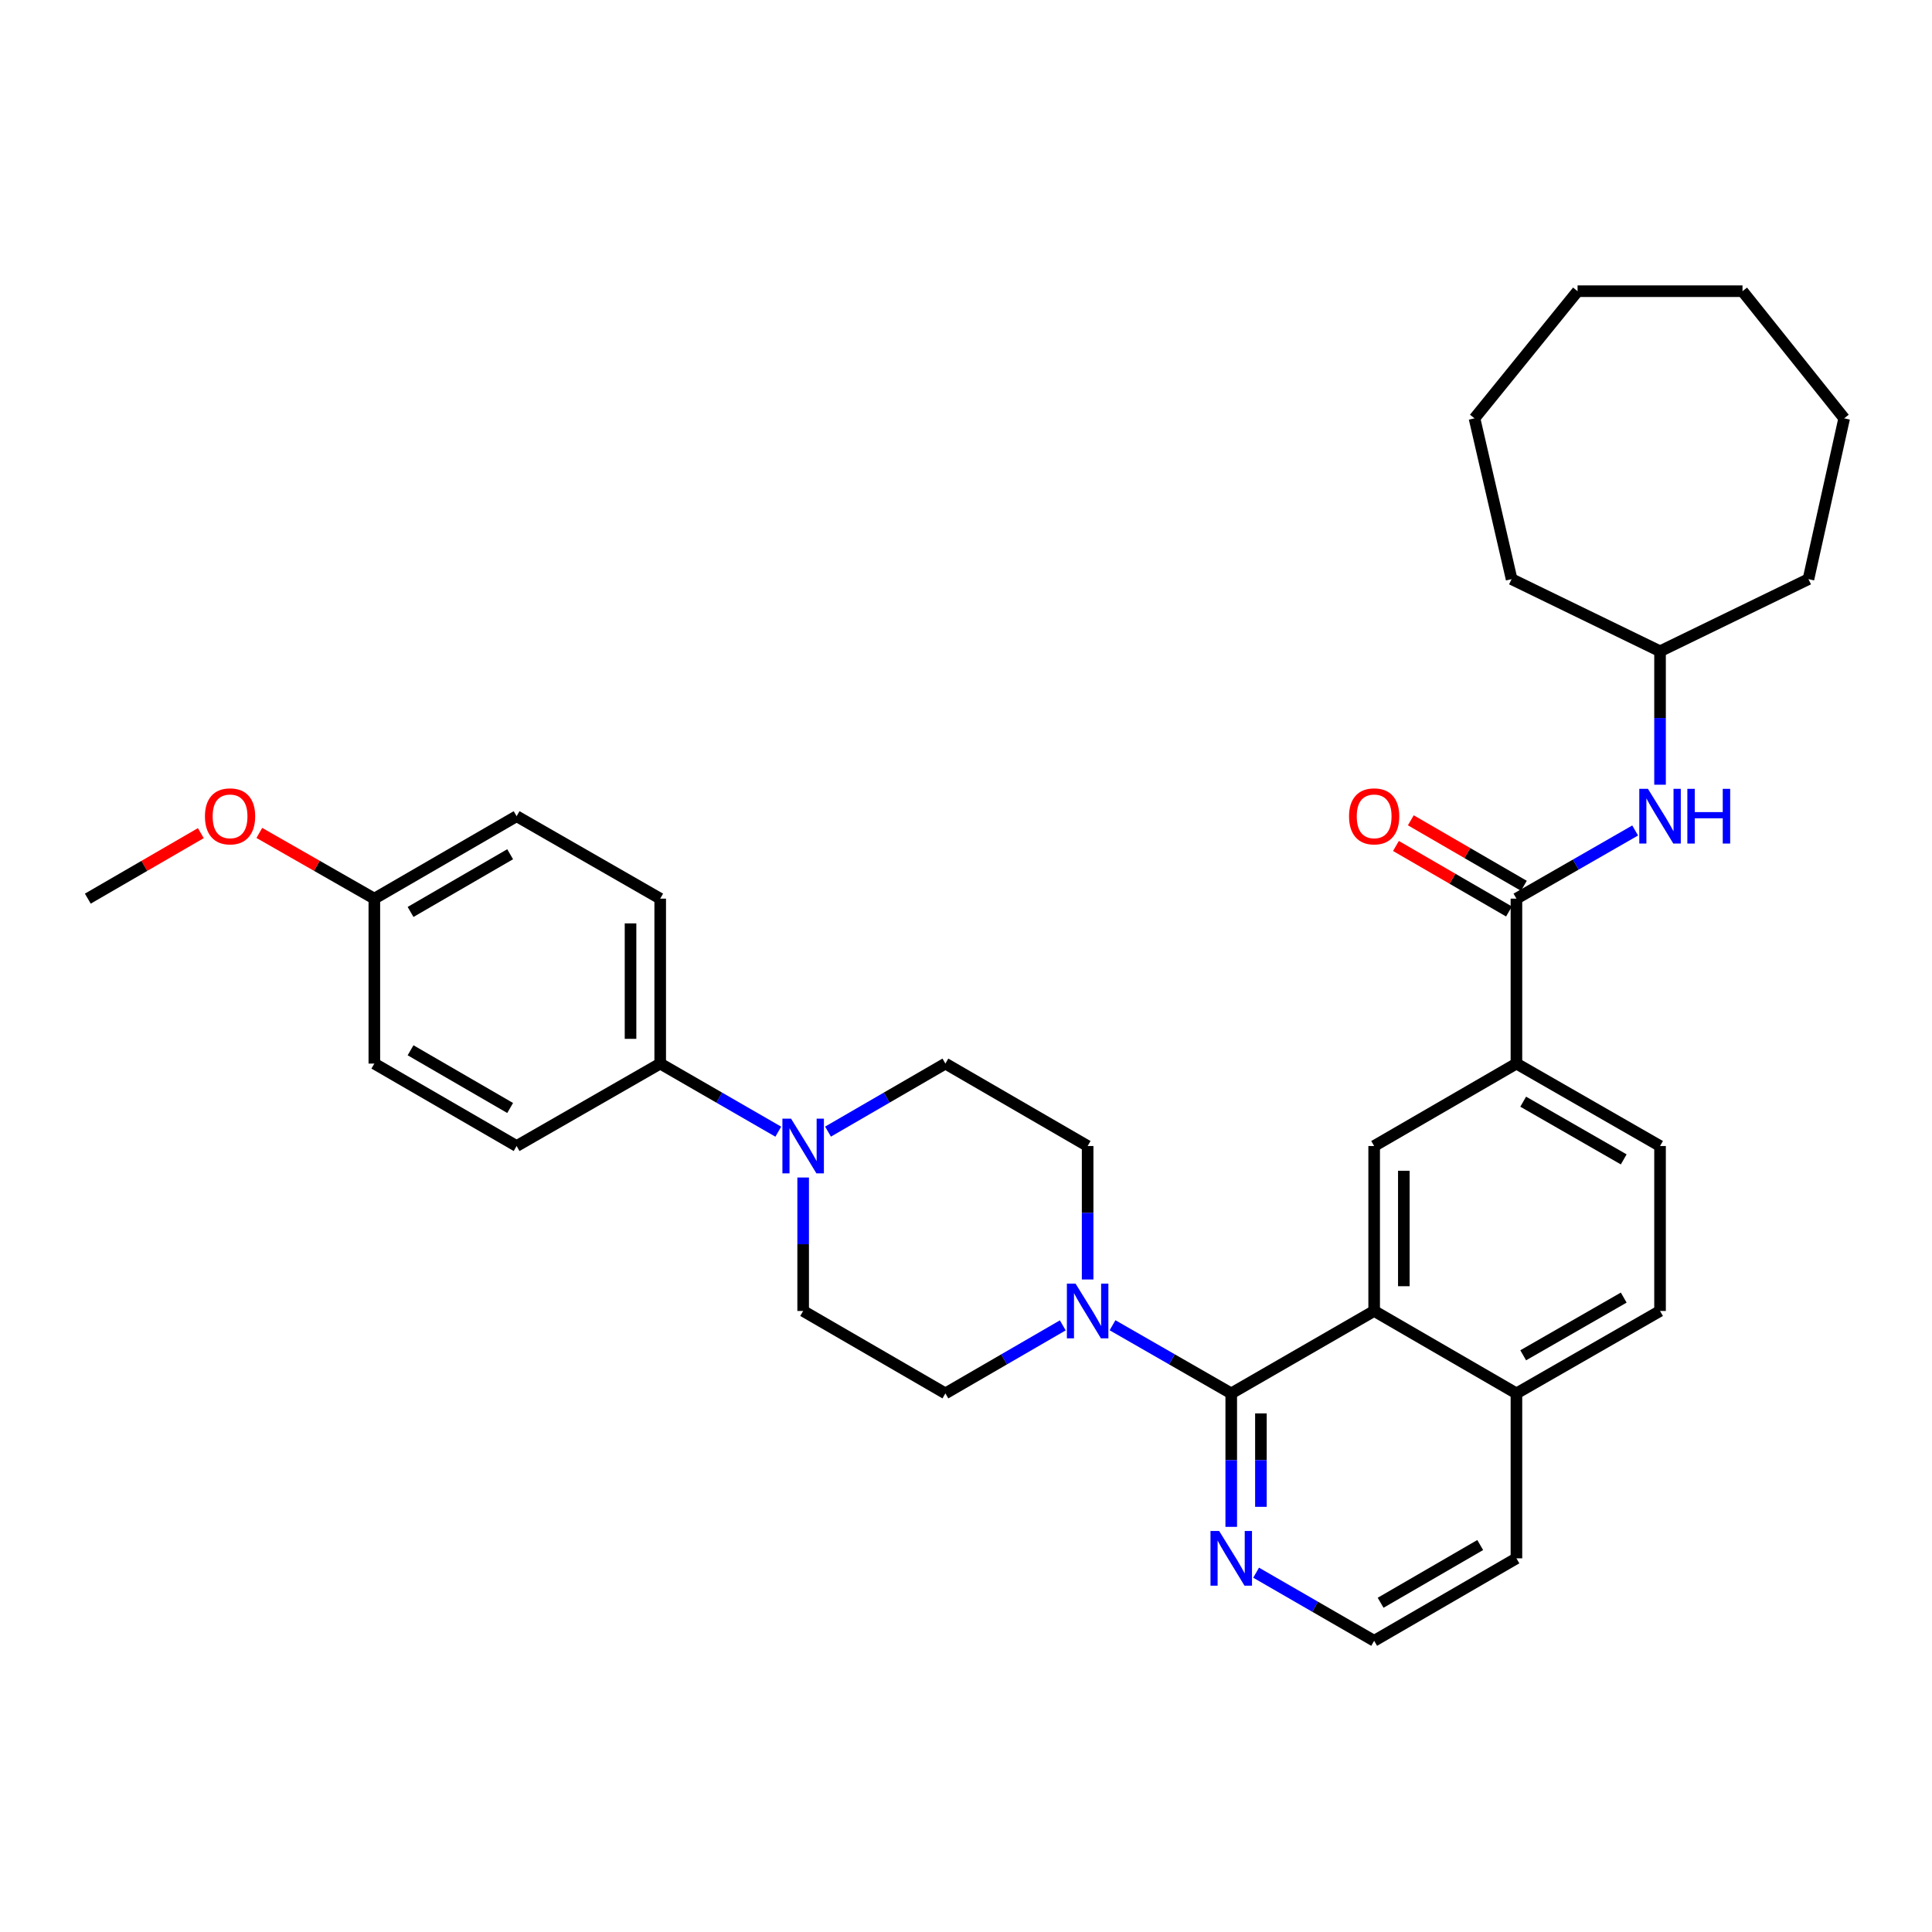 <?xml version='1.0' encoding='iso-8859-1'?>
<svg version='1.1' baseProfile='full'
              xmlns='http://www.w3.org/2000/svg'
                      xmlns:rdkit='http://www.rdkit.org/xml'
                      xmlns:xlink='http://www.w3.org/1999/xlink'
                  xml:space='preserve'
width='1000px' height='1000px' viewBox='0 0 1000 1000'>
<!-- END OF HEADER -->
<rect style='opacity:1.0;fill:#FFFFFF;stroke:none' width='1000' height='1000' x='0' y='0'> </rect>
<path class='bond-0' d='M 637.289,721.219 L 711.262,678.55' style='fill:none;fill-rule:evenodd;stroke:#000000;stroke-width:6px;stroke-linecap:butt;stroke-linejoin:miter;stroke-opacity:1' />
<path class='bond-1' d='M 637.289,721.219 L 606.565,703.582' style='fill:none;fill-rule:evenodd;stroke:#000000;stroke-width:6px;stroke-linecap:butt;stroke-linejoin:miter;stroke-opacity:1' />
<path class='bond-1' d='M 606.565,703.582 L 575.841,685.946' style='fill:none;fill-rule:evenodd;stroke:#0000FF;stroke-width:6px;stroke-linecap:butt;stroke-linejoin:miter;stroke-opacity:1' />
<path class='bond-7' d='M 637.289,721.219 L 637.289,755.758' style='fill:none;fill-rule:evenodd;stroke:#000000;stroke-width:6px;stroke-linecap:butt;stroke-linejoin:miter;stroke-opacity:1' />
<path class='bond-7' d='M 637.289,755.758 L 637.289,790.297' style='fill:none;fill-rule:evenodd;stroke:#0000FF;stroke-width:6px;stroke-linecap:butt;stroke-linejoin:miter;stroke-opacity:1' />
<path class='bond-7' d='M 652.647,731.581 L 652.647,755.758' style='fill:none;fill-rule:evenodd;stroke:#000000;stroke-width:6px;stroke-linecap:butt;stroke-linejoin:miter;stroke-opacity:1' />
<path class='bond-7' d='M 652.647,755.758 L 652.647,779.935' style='fill:none;fill-rule:evenodd;stroke:#0000FF;stroke-width:6px;stroke-linecap:butt;stroke-linejoin:miter;stroke-opacity:1' />
<path class='bond-4' d='M 711.262,678.55 L 711.262,593.179' style='fill:none;fill-rule:evenodd;stroke:#000000;stroke-width:6px;stroke-linecap:butt;stroke-linejoin:miter;stroke-opacity:1' />
<path class='bond-4' d='M 726.62,665.745 L 726.62,605.984' style='fill:none;fill-rule:evenodd;stroke:#000000;stroke-width:6px;stroke-linecap:butt;stroke-linejoin:miter;stroke-opacity:1' />
<path class='bond-14' d='M 711.262,678.55 L 784.903,721.219' style='fill:none;fill-rule:evenodd;stroke:#000000;stroke-width:6px;stroke-linecap:butt;stroke-linejoin:miter;stroke-opacity:1' />
<path class='bond-9' d='M 550.091,686.008 L 519.713,703.614' style='fill:none;fill-rule:evenodd;stroke:#0000FF;stroke-width:6px;stroke-linecap:butt;stroke-linejoin:miter;stroke-opacity:1' />
<path class='bond-9' d='M 519.713,703.614 L 489.335,721.219' style='fill:none;fill-rule:evenodd;stroke:#000000;stroke-width:6px;stroke-linecap:butt;stroke-linejoin:miter;stroke-opacity:1' />
<path class='bond-10' d='M 562.958,662.256 L 562.958,627.717' style='fill:none;fill-rule:evenodd;stroke:#0000FF;stroke-width:6px;stroke-linecap:butt;stroke-linejoin:miter;stroke-opacity:1' />
<path class='bond-10' d='M 562.958,627.717 L 562.958,593.179' style='fill:none;fill-rule:evenodd;stroke:#000000;stroke-width:6px;stroke-linecap:butt;stroke-linejoin:miter;stroke-opacity:1' />
<path class='bond-2' d='M 784.903,465.138 L 784.903,550.51' style='fill:none;fill-rule:evenodd;stroke:#000000;stroke-width:6px;stroke-linecap:butt;stroke-linejoin:miter;stroke-opacity:1' />
<path class='bond-6' d='M 784.903,465.138 L 815.627,447.498' style='fill:none;fill-rule:evenodd;stroke:#000000;stroke-width:6px;stroke-linecap:butt;stroke-linejoin:miter;stroke-opacity:1' />
<path class='bond-6' d='M 815.627,447.498 L 846.351,429.857' style='fill:none;fill-rule:evenodd;stroke:#0000FF;stroke-width:6px;stroke-linecap:butt;stroke-linejoin:miter;stroke-opacity:1' />
<path class='bond-13' d='M 788.753,458.494 L 759.497,441.539' style='fill:none;fill-rule:evenodd;stroke:#000000;stroke-width:6px;stroke-linecap:butt;stroke-linejoin:miter;stroke-opacity:1' />
<path class='bond-13' d='M 759.497,441.539 L 730.24,424.584' style='fill:none;fill-rule:evenodd;stroke:#FF0000;stroke-width:6px;stroke-linecap:butt;stroke-linejoin:miter;stroke-opacity:1' />
<path class='bond-13' d='M 781.052,471.782 L 751.796,454.827' style='fill:none;fill-rule:evenodd;stroke:#000000;stroke-width:6px;stroke-linecap:butt;stroke-linejoin:miter;stroke-opacity:1' />
<path class='bond-13' d='M 751.796,454.827 L 722.54,437.872' style='fill:none;fill-rule:evenodd;stroke:#FF0000;stroke-width:6px;stroke-linecap:butt;stroke-linejoin:miter;stroke-opacity:1' />
<path class='bond-3' d='M 428.579,585.721 L 458.957,568.116' style='fill:none;fill-rule:evenodd;stroke:#0000FF;stroke-width:6px;stroke-linecap:butt;stroke-linejoin:miter;stroke-opacity:1' />
<path class='bond-3' d='M 458.957,568.116 L 489.335,550.51' style='fill:none;fill-rule:evenodd;stroke:#000000;stroke-width:6px;stroke-linecap:butt;stroke-linejoin:miter;stroke-opacity:1' />
<path class='bond-8' d='M 402.836,585.754 L 372.279,568.132' style='fill:none;fill-rule:evenodd;stroke:#0000FF;stroke-width:6px;stroke-linecap:butt;stroke-linejoin:miter;stroke-opacity:1' />
<path class='bond-8' d='M 372.279,568.132 L 341.722,550.51' style='fill:none;fill-rule:evenodd;stroke:#000000;stroke-width:6px;stroke-linecap:butt;stroke-linejoin:miter;stroke-opacity:1' />
<path class='bond-34' d='M 415.712,609.473 L 415.712,644.012' style='fill:none;fill-rule:evenodd;stroke:#0000FF;stroke-width:6px;stroke-linecap:butt;stroke-linejoin:miter;stroke-opacity:1' />
<path class='bond-34' d='M 415.712,644.012 L 415.712,678.55' style='fill:none;fill-rule:evenodd;stroke:#000000;stroke-width:6px;stroke-linecap:butt;stroke-linejoin:miter;stroke-opacity:1' />
<path class='bond-5' d='M 711.262,593.179 L 784.903,550.51' style='fill:none;fill-rule:evenodd;stroke:#000000;stroke-width:6px;stroke-linecap:butt;stroke-linejoin:miter;stroke-opacity:1' />
<path class='bond-35' d='M 784.903,550.51 L 859.234,593.179' style='fill:none;fill-rule:evenodd;stroke:#000000;stroke-width:6px;stroke-linecap:butt;stroke-linejoin:miter;stroke-opacity:1' />
<path class='bond-35' d='M 788.406,570.229 L 840.438,600.098' style='fill:none;fill-rule:evenodd;stroke:#000000;stroke-width:6px;stroke-linecap:butt;stroke-linejoin:miter;stroke-opacity:1' />
<path class='bond-21' d='M 859.234,406.167 L 859.234,371.632' style='fill:none;fill-rule:evenodd;stroke:#0000FF;stroke-width:6px;stroke-linecap:butt;stroke-linejoin:miter;stroke-opacity:1' />
<path class='bond-21' d='M 859.234,371.632 L 859.234,337.097' style='fill:none;fill-rule:evenodd;stroke:#000000;stroke-width:6px;stroke-linecap:butt;stroke-linejoin:miter;stroke-opacity:1' />
<path class='bond-20' d='M 650.164,814.021 L 680.713,831.649' style='fill:none;fill-rule:evenodd;stroke:#0000FF;stroke-width:6px;stroke-linecap:butt;stroke-linejoin:miter;stroke-opacity:1' />
<path class='bond-20' d='M 680.713,831.649 L 711.262,849.277' style='fill:none;fill-rule:evenodd;stroke:#000000;stroke-width:6px;stroke-linecap:butt;stroke-linejoin:miter;stroke-opacity:1' />
<path class='bond-17' d='M 341.722,550.51 L 341.722,465.138' style='fill:none;fill-rule:evenodd;stroke:#000000;stroke-width:6px;stroke-linecap:butt;stroke-linejoin:miter;stroke-opacity:1' />
<path class='bond-17' d='M 326.364,537.704 L 326.364,477.944' style='fill:none;fill-rule:evenodd;stroke:#000000;stroke-width:6px;stroke-linecap:butt;stroke-linejoin:miter;stroke-opacity:1' />
<path class='bond-18' d='M 341.722,550.51 L 267.399,593.179' style='fill:none;fill-rule:evenodd;stroke:#000000;stroke-width:6px;stroke-linecap:butt;stroke-linejoin:miter;stroke-opacity:1' />
<path class='bond-11' d='M 489.335,721.219 L 415.712,678.55' style='fill:none;fill-rule:evenodd;stroke:#000000;stroke-width:6px;stroke-linecap:butt;stroke-linejoin:miter;stroke-opacity:1' />
<path class='bond-12' d='M 562.958,593.179 L 489.335,550.51' style='fill:none;fill-rule:evenodd;stroke:#000000;stroke-width:6px;stroke-linecap:butt;stroke-linejoin:miter;stroke-opacity:1' />
<path class='bond-16' d='M 784.903,721.219 L 859.234,678.55' style='fill:none;fill-rule:evenodd;stroke:#000000;stroke-width:6px;stroke-linecap:butt;stroke-linejoin:miter;stroke-opacity:1' />
<path class='bond-16' d='M 788.406,701.5 L 840.438,671.631' style='fill:none;fill-rule:evenodd;stroke:#000000;stroke-width:6px;stroke-linecap:butt;stroke-linejoin:miter;stroke-opacity:1' />
<path class='bond-33' d='M 784.903,721.219 L 784.903,806.591' style='fill:none;fill-rule:evenodd;stroke:#000000;stroke-width:6px;stroke-linecap:butt;stroke-linejoin:miter;stroke-opacity:1' />
<path class='bond-15' d='M 859.234,593.179 L 859.234,678.55' style='fill:none;fill-rule:evenodd;stroke:#000000;stroke-width:6px;stroke-linecap:butt;stroke-linejoin:miter;stroke-opacity:1' />
<path class='bond-22' d='M 341.722,465.138 L 267.399,422.461' style='fill:none;fill-rule:evenodd;stroke:#000000;stroke-width:6px;stroke-linecap:butt;stroke-linejoin:miter;stroke-opacity:1' />
<path class='bond-23' d='M 267.399,593.179 L 193.759,550.51' style='fill:none;fill-rule:evenodd;stroke:#000000;stroke-width:6px;stroke-linecap:butt;stroke-linejoin:miter;stroke-opacity:1' />
<path class='bond-23' d='M 264.052,573.49 L 212.504,543.622' style='fill:none;fill-rule:evenodd;stroke:#000000;stroke-width:6px;stroke-linecap:butt;stroke-linejoin:miter;stroke-opacity:1' />
<path class='bond-19' d='M 193.759,465.138 L 193.759,550.51' style='fill:none;fill-rule:evenodd;stroke:#000000;stroke-width:6px;stroke-linecap:butt;stroke-linejoin:miter;stroke-opacity:1' />
<path class='bond-24' d='M 193.759,465.138 L 163.993,448.128' style='fill:none;fill-rule:evenodd;stroke:#000000;stroke-width:6px;stroke-linecap:butt;stroke-linejoin:miter;stroke-opacity:1' />
<path class='bond-24' d='M 163.993,448.128 L 134.228,431.119' style='fill:none;fill-rule:evenodd;stroke:#FF0000;stroke-width:6px;stroke-linecap:butt;stroke-linejoin:miter;stroke-opacity:1' />
<path class='bond-36' d='M 193.759,465.138 L 267.399,422.461' style='fill:none;fill-rule:evenodd;stroke:#000000;stroke-width:6px;stroke-linecap:butt;stroke-linejoin:miter;stroke-opacity:1' />
<path class='bond-36' d='M 212.505,472.024 L 264.054,442.15' style='fill:none;fill-rule:evenodd;stroke:#000000;stroke-width:6px;stroke-linecap:butt;stroke-linejoin:miter;stroke-opacity:1' />
<path class='bond-25' d='M 711.262,849.277 L 784.903,806.591' style='fill:none;fill-rule:evenodd;stroke:#000000;stroke-width:6px;stroke-linecap:butt;stroke-linejoin:miter;stroke-opacity:1' />
<path class='bond-25' d='M 714.607,829.587 L 766.155,799.707' style='fill:none;fill-rule:evenodd;stroke:#000000;stroke-width:6px;stroke-linecap:butt;stroke-linejoin:miter;stroke-opacity:1' />
<path class='bond-27' d='M 859.234,337.097 L 782.403,299.761' style='fill:none;fill-rule:evenodd;stroke:#000000;stroke-width:6px;stroke-linecap:butt;stroke-linejoin:miter;stroke-opacity:1' />
<path class='bond-28' d='M 859.234,337.097 L 936.056,299.761' style='fill:none;fill-rule:evenodd;stroke:#000000;stroke-width:6px;stroke-linecap:butt;stroke-linejoin:miter;stroke-opacity:1' />
<path class='bond-26' d='M 103.95,431.23 L 74.702,448.184' style='fill:none;fill-rule:evenodd;stroke:#FF0000;stroke-width:6px;stroke-linecap:butt;stroke-linejoin:miter;stroke-opacity:1' />
<path class='bond-26' d='M 74.702,448.184 L 45.455,465.138' style='fill:none;fill-rule:evenodd;stroke:#000000;stroke-width:6px;stroke-linecap:butt;stroke-linejoin:miter;stroke-opacity:1' />
<path class='bond-29' d='M 782.403,299.761 L 763.197,216.531' style='fill:none;fill-rule:evenodd;stroke:#000000;stroke-width:6px;stroke-linecap:butt;stroke-linejoin:miter;stroke-opacity:1' />
<path class='bond-30' d='M 936.056,299.761 L 954.545,216.531' style='fill:none;fill-rule:evenodd;stroke:#000000;stroke-width:6px;stroke-linecap:butt;stroke-linejoin:miter;stroke-opacity:1' />
<path class='bond-31' d='M 763.197,216.531 L 816.548,150.723' style='fill:none;fill-rule:evenodd;stroke:#000000;stroke-width:6px;stroke-linecap:butt;stroke-linejoin:miter;stroke-opacity:1' />
<path class='bond-32' d='M 954.545,216.531 L 901.92,150.723' style='fill:none;fill-rule:evenodd;stroke:#000000;stroke-width:6px;stroke-linecap:butt;stroke-linejoin:miter;stroke-opacity:1' />
<path class='bond-37' d='M 816.548,150.723 L 901.92,150.723' style='fill:none;fill-rule:evenodd;stroke:#000000;stroke-width:6px;stroke-linecap:butt;stroke-linejoin:miter;stroke-opacity:1' />
<path  class='atom-2' d='M 556.698 664.39
L 565.978 679.39
Q 566.898 680.87, 568.378 683.55
Q 569.858 686.23, 569.938 686.39
L 569.938 664.39
L 573.698 664.39
L 573.698 692.71
L 569.818 692.71
L 559.858 676.31
Q 558.698 674.39, 557.458 672.19
Q 556.258 669.99, 555.898 669.31
L 555.898 692.71
L 552.218 692.71
L 552.218 664.39
L 556.698 664.39
' fill='#0000FF'/>
<path  class='atom-4' d='M 409.452 579.019
L 418.732 594.019
Q 419.652 595.499, 421.132 598.179
Q 422.612 600.859, 422.692 601.019
L 422.692 579.019
L 426.452 579.019
L 426.452 607.339
L 422.572 607.339
L 412.612 590.939
Q 411.452 589.019, 410.212 586.819
Q 409.012 584.619, 408.652 583.939
L 408.652 607.339
L 404.972 607.339
L 404.972 579.019
L 409.452 579.019
' fill='#0000FF'/>
<path  class='atom-7' d='M 852.974 408.301
L 862.254 423.301
Q 863.174 424.781, 864.654 427.461
Q 866.134 430.141, 866.214 430.301
L 866.214 408.301
L 869.974 408.301
L 869.974 436.621
L 866.094 436.621
L 856.134 420.221
Q 854.974 418.301, 853.734 416.101
Q 852.534 413.901, 852.174 413.221
L 852.174 436.621
L 848.494 436.621
L 848.494 408.301
L 852.974 408.301
' fill='#0000FF'/>
<path  class='atom-7' d='M 873.374 408.301
L 877.214 408.301
L 877.214 420.341
L 891.694 420.341
L 891.694 408.301
L 895.534 408.301
L 895.534 436.621
L 891.694 436.621
L 891.694 423.541
L 877.214 423.541
L 877.214 436.621
L 873.374 436.621
L 873.374 408.301
' fill='#0000FF'/>
<path  class='atom-8' d='M 631.029 792.431
L 640.309 807.431
Q 641.229 808.911, 642.709 811.591
Q 644.189 814.271, 644.269 814.431
L 644.269 792.431
L 648.029 792.431
L 648.029 820.751
L 644.149 820.751
L 634.189 804.351
Q 633.029 802.431, 631.789 800.231
Q 630.589 798.031, 630.229 797.351
L 630.229 820.751
L 626.549 820.751
L 626.549 792.431
L 631.029 792.431
' fill='#0000FF'/>
<path  class='atom-14' d='M 698.262 422.541
Q 698.262 415.741, 701.622 411.941
Q 704.982 408.141, 711.262 408.141
Q 717.542 408.141, 720.902 411.941
Q 724.262 415.741, 724.262 422.541
Q 724.262 429.421, 720.862 433.341
Q 717.462 437.221, 711.262 437.221
Q 705.022 437.221, 701.622 433.341
Q 698.262 429.461, 698.262 422.541
M 711.262 434.021
Q 715.582 434.021, 717.902 431.141
Q 720.262 428.221, 720.262 422.541
Q 720.262 416.981, 717.902 414.181
Q 715.582 411.341, 711.262 411.341
Q 706.942 411.341, 704.582 414.141
Q 702.262 416.941, 702.262 422.541
Q 702.262 428.261, 704.582 431.141
Q 706.942 434.021, 711.262 434.021
' fill='#FF0000'/>
<path  class='atom-25' d='M 106.078 422.541
Q 106.078 415.741, 109.438 411.941
Q 112.798 408.141, 119.078 408.141
Q 125.358 408.141, 128.718 411.941
Q 132.078 415.741, 132.078 422.541
Q 132.078 429.421, 128.678 433.341
Q 125.278 437.221, 119.078 437.221
Q 112.838 437.221, 109.438 433.341
Q 106.078 429.461, 106.078 422.541
M 119.078 434.021
Q 123.398 434.021, 125.718 431.141
Q 128.078 428.221, 128.078 422.541
Q 128.078 416.981, 125.718 414.181
Q 123.398 411.341, 119.078 411.341
Q 114.758 411.341, 112.398 414.141
Q 110.078 416.941, 110.078 422.541
Q 110.078 428.261, 112.398 431.141
Q 114.758 434.021, 119.078 434.021
' fill='#FF0000'/>
</svg>
